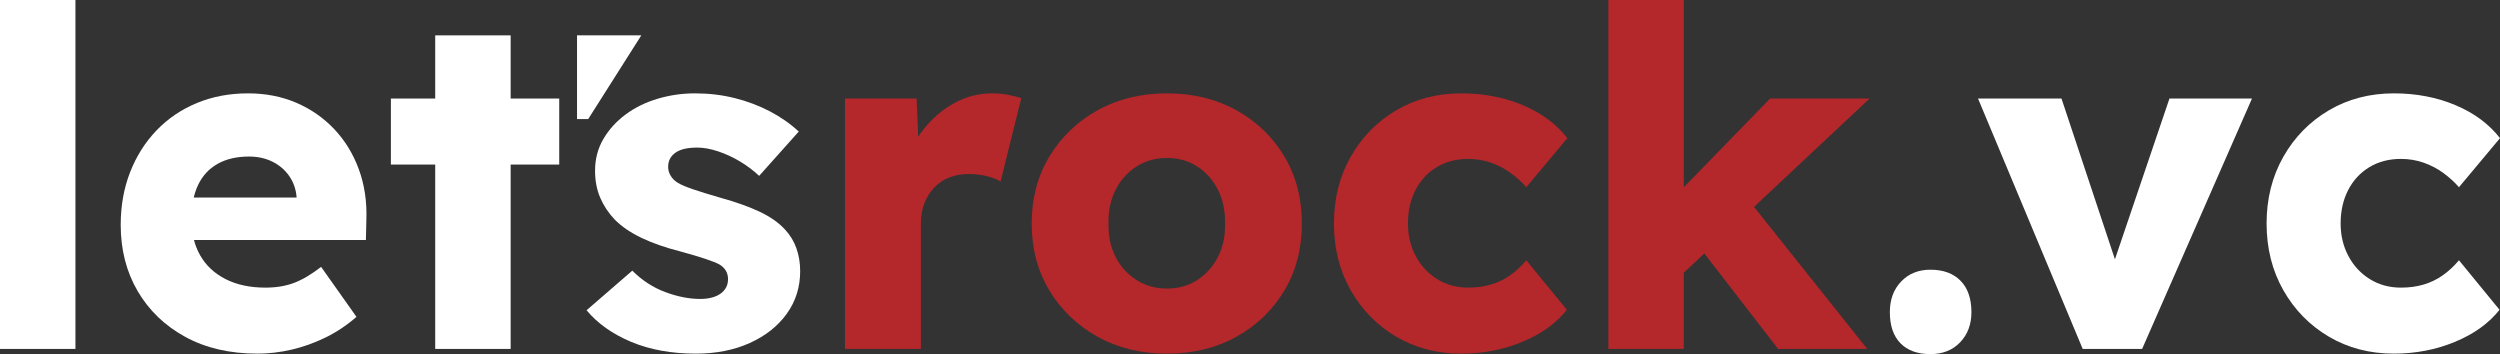 <?xml version="1.0" encoding="UTF-8" standalone="no"?> <!-- Created with Vectornator (http://vectornator.io/) --> <svg xmlns="http://www.w3.org/2000/svg" xmlns:vectornator="http://vectornator.io" xmlns:xlink="http://www.w3.org/1999/xlink" height="100%" stroke-miterlimit="10" style="fill-rule:nonzero;clip-rule:evenodd;stroke-linecap:round;stroke-linejoin:round;" viewBox="0 0 1412 200" width="100%" xml:space="preserve"><rect x="0" y="0" width="1412" height="200" fill="#333333" stroke="none"/> <defs></defs> <g id="Слой-1" vectornator:layerName="Слой 1"> <g opacity="1" vectornator:layerName="Группа 32"> <path d="M0 197.071L0 0L42.61 0L42.61 197.071L0 197.071Z" fill="#ffffff" fill-rule="nonzero" opacity="1" stroke="none"></path> <path d="M145.408 199.734C129.784 199.734 116.202 196.582 104.662 190.28C93.121 183.977 84.155 175.366 77.764 164.447C71.372 153.529 68.177 141.056 68.177 127.031C68.177 116.201 69.952 106.258 73.503 97.204C77.054 88.149 82.025 80.293 88.416 73.635C94.808 66.977 102.398 61.829 111.186 58.189C119.975 54.55 129.606 52.73 140.081 52.73C150.024 52.73 159.123 54.505 167.379 58.056C175.634 61.607 182.781 66.578 188.817 72.969C194.854 79.361 199.47 86.906 202.665 95.606C205.861 104.305 207.282 113.804 206.926 124.101L206.66 135.553L94.009 135.553L87.884 111.585L172.039 111.585L167.512 116.644L167.512 111.318C167.157 106.88 165.781 102.929 163.384 99.467C160.987 96.005 157.836 93.298 153.93 91.345C150.024 89.392 145.585 88.415 140.614 88.415C133.69 88.415 127.787 89.791 122.904 92.543C118.022 95.295 114.338 99.29 111.852 104.527C109.367 109.765 108.124 116.201 108.124 123.835C108.124 131.647 109.766 138.438 113.051 144.208C116.335 149.978 121.129 154.461 127.432 157.656C133.734 160.852 141.236 162.45 149.935 162.45C155.972 162.45 161.342 161.562 166.047 159.787C170.752 158.012 175.856 154.993 181.36 150.732L201.334 178.961C195.83 183.755 189.971 187.661 183.757 190.679C177.543 193.697 171.196 195.961 164.716 197.47C158.235 198.979 151.799 199.734 145.408 199.734Z" fill="#ffffff" fill-rule="nonzero" opacity="1" stroke="none"></path> <path d="M245.808 197.071L245.808 19.973L288.419 19.973L288.419 197.071L245.808 197.071ZM220.775 92.943L220.775 55.659L315.849 55.659L315.849 92.943L220.775 92.943Z" fill="#ffffff" fill-rule="nonzero" opacity="1" stroke="none"></path> <path d="M393.08 199.734C379.232 199.734 367.026 197.514 356.462 193.076C345.898 188.637 337.509 182.69 331.295 175.233L357.128 152.863C362.632 158.367 368.846 162.406 375.77 164.98C382.694 167.554 389.263 168.842 395.477 168.842C397.963 168.842 400.182 168.575 402.135 168.043C404.088 167.51 405.73 166.755 407.062 165.779C408.393 164.802 409.414 163.648 410.124 162.317C410.835 160.985 411.19 159.432 411.19 157.656C411.19 154.106 409.592 151.354 406.396 149.401C404.798 148.513 402.135 147.448 398.407 146.205C394.678 144.962 389.885 143.542 384.026 141.944C375.681 139.814 368.446 137.284 362.321 134.354C356.196 131.425 351.18 128.007 347.274 124.101C343.723 120.373 340.971 116.245 339.018 111.718C337.066 107.19 336.089 102.086 336.089 96.405C336.089 89.836 337.643 83.888 340.75 78.562C343.857 73.236 348.029 68.62 353.266 64.714C358.504 60.808 364.54 57.834 371.376 55.792C378.211 53.751 385.268 52.73 392.548 52.73C400.36 52.73 407.816 53.617 414.918 55.393C422.02 57.168 428.633 59.654 434.759 62.849C440.884 66.045 446.343 69.862 451.137 74.301L428.767 99.334C425.571 96.316 421.975 93.609 417.981 91.212C413.986 88.815 409.858 86.906 405.597 85.486C401.336 84.066 397.43 83.356 393.879 83.356C391.216 83.356 388.864 83.578 386.822 84.021C384.78 84.465 383.049 85.175 381.629 86.152C380.208 87.128 379.143 88.282 378.433 89.614C377.723 90.945 377.368 92.499 377.368 94.274C377.368 96.05 377.856 97.736 378.833 99.334C379.809 100.932 381.185 102.264 382.96 103.329C384.736 104.394 387.577 105.593 391.482 106.924C395.388 108.256 400.715 109.898 407.461 111.851C415.806 114.159 422.996 116.733 429.033 119.574C435.069 122.415 439.863 125.788 443.414 129.694C446.254 132.712 448.385 136.218 449.805 140.213C451.226 144.208 451.936 148.513 451.936 153.129C451.936 162.184 449.406 170.217 444.346 177.23C439.286 184.243 432.317 189.747 423.44 193.742C414.563 197.736 404.443 199.734 393.08 199.734Z" fill="#ffffff" fill-rule="nonzero" opacity="1" stroke="none"></path> <path d="M477.236 197.071L477.236 55.659L517.716 55.659L519.58 101.731L511.59 92.943C513.721 85.308 517.227 78.473 522.11 72.437C526.992 66.4 532.718 61.607 539.287 58.056C545.856 54.505 552.869 52.73 560.326 52.73C563.522 52.73 566.496 52.996 569.247 53.529C571.999 54.061 574.529 54.683 576.837 55.393L565.12 102.53C563.167 101.287 560.548 100.266 557.263 99.467C553.979 98.668 550.561 98.269 547.01 98.269C543.104 98.269 539.465 98.935 536.091 100.266C532.718 101.598 529.877 103.506 527.569 105.992C525.261 108.478 523.441 111.407 522.11 114.78C520.778 118.154 520.112 121.971 520.112 126.232L520.112 197.071L477.236 197.071Z" fill="#b4272b" fill-rule="nonzero" opacity="1" stroke="none"></path> <path d="M659.129 199.734C644.393 199.734 631.299 196.538 619.847 190.146C608.396 183.755 599.341 175.055 592.683 164.048C586.025 153.04 582.696 140.435 582.696 126.232C582.696 112.028 586.025 99.423 592.683 88.415C599.341 77.408 608.396 68.708 619.847 62.317C631.299 55.925 644.393 52.73 659.129 52.73C673.865 52.73 686.959 55.925 698.41 62.317C709.862 68.708 718.872 77.408 725.441 88.415C732.01 99.423 735.295 112.028 735.295 126.232C735.295 140.435 732.01 153.04 725.441 164.048C718.872 175.055 709.862 183.755 698.41 190.146C686.959 196.538 673.865 199.734 659.129 199.734ZM659.129 162.983C665.52 162.983 671.202 161.385 676.173 158.189C681.144 154.993 685.05 150.644 687.891 145.14C690.731 139.636 692.063 133.333 691.885 126.232C692.063 119.13 690.731 112.783 687.891 107.19C685.05 101.598 681.144 97.204 676.173 94.008C671.202 90.812 665.52 89.214 659.129 89.214C652.737 89.214 647.011 90.812 641.951 94.008C636.891 97.204 632.941 101.598 630.1 107.19C627.26 112.783 625.928 119.13 626.106 126.232C625.928 133.333 627.26 139.636 630.1 145.14C632.941 150.644 636.891 154.993 641.951 158.189C647.011 161.385 652.737 162.983 659.129 162.983Z" fill="#b4272b" fill-rule="nonzero" opacity="1" stroke="none"></path> <path d="M825.309 199.734C811.638 199.734 799.388 196.538 788.558 190.146C777.727 183.755 769.161 175.011 762.858 163.915C756.555 152.818 753.404 140.257 753.404 126.232C753.404 112.206 756.555 99.645 762.858 88.549C769.161 77.452 777.727 68.708 788.558 62.317C799.388 55.925 811.638 52.73 825.309 52.73C837.914 52.73 849.499 54.949 860.063 59.388C870.627 63.826 879.016 70.04 885.23 78.029L862.06 105.726C859.575 102.885 856.645 100.222 853.272 97.736C849.899 95.251 846.17 93.298 842.087 91.877C838.003 90.457 833.742 89.747 829.304 89.747C822.557 89.747 816.609 91.3 811.461 94.407C806.312 97.514 802.317 101.82 799.476 107.324C796.636 112.827 795.215 119.13 795.215 126.232C795.215 132.978 796.68 139.103 799.61 144.607C802.539 150.111 806.578 154.461 811.727 157.656C816.876 160.852 822.735 162.45 829.304 162.45C833.92 162.45 838.181 161.873 842.087 160.719C845.993 159.565 849.588 157.834 852.873 155.526C856.157 153.218 859.22 150.377 862.06 147.004L884.963 174.967C878.927 182.601 870.538 188.637 859.797 193.076C849.055 197.514 837.559 199.734 825.309 199.734Z" fill="#b4272b" fill-rule="nonzero" opacity="1" stroke="none"></path> <path d="M949.412 155.526L933.699 123.569L999.745 55.659L1055.94 55.659L949.412 155.526ZM908.399 197.071L908.399 0L951.009 0L951.009 197.071L908.399 197.071ZM1004.27 197.071L954.472 132.623L984.565 109.188L1054.61 197.071L1004.27 197.071Z" fill="#b4272b" fill-rule="nonzero" opacity="1" stroke="none"></path> <path d="M1090.29 200C1083.01 200 1077.38 197.958 1073.38 193.875C1069.39 189.791 1067.39 183.933 1067.39 176.298C1067.39 169.197 1069.52 163.427 1073.78 158.988C1078.04 154.549 1083.55 152.33 1090.29 152.33C1097.57 152.33 1103.25 154.416 1107.34 158.589C1111.42 162.761 1113.46 168.664 1113.46 176.298C1113.46 183.222 1111.33 188.904 1107.07 193.342C1102.81 197.781 1097.22 200 1090.29 200Z" fill="#ffffff" fill-rule="nonzero" opacity="1" stroke="none"></path> <path d="M1176.31 197.071L1117.19 55.659L1164.33 55.659L1199.48 161.385L1189.09 162.45L1225.31 55.659L1271.92 55.659L1209.87 197.071L1176.31 197.071Z" fill="#ffffff" fill-rule="nonzero" opacity="1" stroke="none"></path> <path d="M1352.08 199.734C1338.41 199.734 1326.16 196.538 1315.33 190.146C1304.5 183.755 1295.93 175.011 1289.63 163.915C1283.33 152.818 1280.17 140.257 1280.17 126.232C1280.17 112.206 1283.33 99.645 1289.63 88.549C1295.93 77.452 1304.5 68.708 1315.33 62.317C1326.16 55.925 1338.41 52.73 1352.08 52.73C1364.68 52.73 1376.27 54.949 1386.83 59.388C1397.4 63.826 1405.79 70.04 1412 78.029L1388.83 105.726C1386.35 102.885 1383.42 100.222 1380.04 97.736C1376.67 95.251 1372.94 93.298 1368.86 91.877C1364.77 90.457 1360.51 89.747 1356.07 89.747C1349.33 89.747 1343.38 91.3 1338.23 94.407C1333.08 97.514 1329.09 101.82 1326.25 107.324C1323.41 112.827 1321.99 119.13 1321.99 126.232C1321.99 132.978 1323.45 139.103 1326.38 144.607C1329.31 150.111 1333.35 154.461 1338.5 157.656C1343.65 160.852 1349.5 162.45 1356.07 162.45C1360.69 162.45 1364.95 161.873 1368.86 160.719C1372.76 159.565 1376.36 157.834 1379.64 155.526C1382.93 153.218 1385.99 150.377 1388.83 147.004L1411.73 174.967C1405.7 182.601 1397.31 188.637 1386.57 193.076C1375.83 197.514 1364.33 199.734 1352.08 199.734Z" fill="#ffffff" fill-rule="nonzero" opacity="1" stroke="none"></path> <path d="M325.907 19.973L362.206 19.973L332.229 67.231L325.907 67.231L325.907 19.973Z" fill="#ffffff" fill-rule="nonzero" opacity="1" stroke="none" vectornator:layerName="Прямоугольник 1"></path> </g> </g> </svg> 